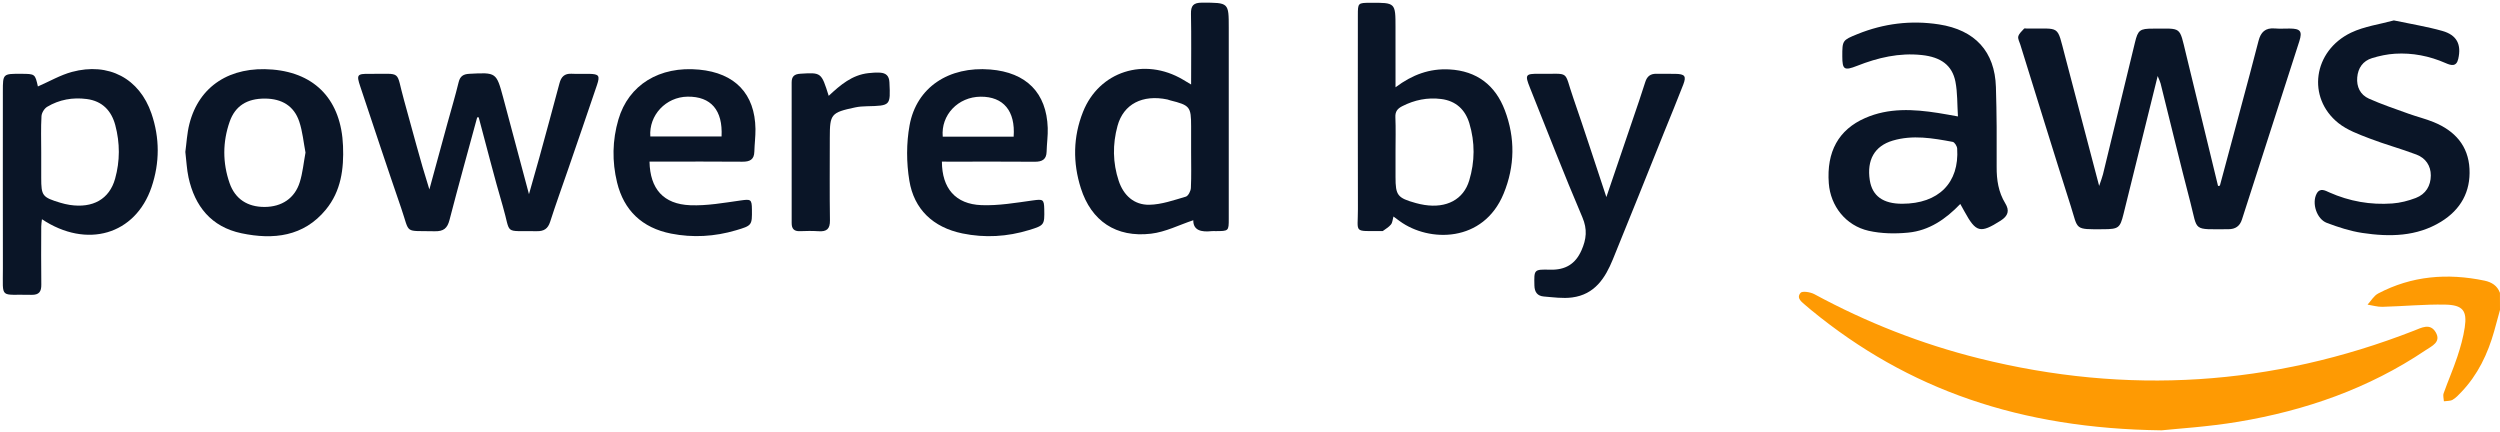 <svg xmlns="http://www.w3.org/2000/svg" width="139" height="24" viewBox="0 0 139 24" fill="none"><g clip-path="url(#clip0_927_9492)"><path d="M139 17.232C138.891 17.63 138.785 18.028 138.673 18.426C138.317 19.68 137.769 20.836 136.847 21.802C136.699 21.956 136.55 22.121 136.367 22.227C136.235 22.304 136.046 22.286 135.881 22.312C135.874 22.163 135.819 21.999 135.866 21.868C136.108 21.188 136.399 20.523 136.627 19.838C136.803 19.305 136.958 18.759 137.04 18.206C137.179 17.276 136.936 16.955 135.945 16.936C134.788 16.914 133.628 17.029 132.467 17.059C132.192 17.068 131.912 16.98 131.636 16.937C131.83 16.727 131.984 16.445 132.226 16.318C134.094 15.333 136.079 15.175 138.135 15.603C138.544 15.688 138.851 15.887 138.997 16.282C139 16.598 139 16.916 139 17.232Z" fill="#FE9A03"></path><path d="M123.426 10.322C123.814 8.881 124.201 7.441 124.587 5.999C124.919 4.758 125.257 3.517 125.574 2.273C125.697 1.792 125.948 1.534 126.486 1.582C126.756 1.606 127.031 1.585 127.304 1.587C127.896 1.59 128.022 1.73 127.844 2.289C126.786 5.593 125.715 8.894 124.655 12.197C124.535 12.574 124.29 12.744 123.897 12.744C121.875 12.747 122.212 12.89 121.785 11.253C121.211 9.055 120.681 6.847 120.13 4.644C120.103 4.535 120.048 4.431 119.967 4.227C119.315 6.859 118.69 9.381 118.066 11.905C117.875 12.677 117.789 12.74 116.952 12.745C115.311 12.755 115.559 12.789 115.133 11.454C114.181 8.466 113.26 5.469 112.328 2.477C112.281 2.325 112.182 2.156 112.217 2.022C112.261 1.862 112.419 1.727 112.539 1.593C112.563 1.567 112.643 1.587 112.699 1.588C114.595 1.613 114.342 1.329 114.821 3.137C115.443 5.484 116.055 7.832 116.713 10.338C116.815 10.03 116.884 9.864 116.926 9.691C117.521 7.245 118.114 4.799 118.706 2.353C118.871 1.675 118.973 1.59 119.707 1.592C121.322 1.595 121.159 1.428 121.543 3.004C122.14 5.45 122.73 7.897 123.324 10.343C123.356 10.334 123.391 10.327 123.426 10.322Z" fill="#0A1527"></path><path d="M120.184 23.926C112.323 23.832 106.088 21.66 100.705 17.242C100.608 17.162 100.511 17.084 100.417 16.999C100.196 16.799 99.849 16.587 100.115 16.279C100.209 16.169 100.66 16.238 100.875 16.354C103.772 17.922 106.822 19.126 110.036 19.926C118.269 21.978 126.329 21.466 134.214 18.387C134.634 18.224 135.11 17.948 135.422 18.469C135.75 19.021 135.205 19.241 134.85 19.481C131.706 21.596 128.192 22.824 124.451 23.45C122.774 23.731 121.067 23.832 120.184 23.926Z" fill="#FE9A03"></path><path d="M108.862 6.474C108.817 5.789 108.841 5.152 108.722 4.542C108.54 3.619 107.903 3.174 106.859 3.061C105.594 2.924 104.411 3.205 103.254 3.661C102.539 3.943 102.434 3.871 102.432 3.138C102.431 2.246 102.437 2.236 103.277 1.895C104.736 1.305 106.247 1.116 107.809 1.357C109.813 1.667 110.915 2.864 110.973 4.845C111.019 6.322 111.022 7.801 111.014 9.28C111.009 9.999 111.111 10.68 111.493 11.306C111.738 11.707 111.659 12 111.232 12.271C110.103 12.985 109.868 12.938 109.22 11.751C109.154 11.63 109.085 11.511 108.992 11.34C108.18 12.188 107.258 12.82 106.101 12.933C105.375 13.005 104.602 12.992 103.896 12.832C102.62 12.543 101.775 11.451 101.681 10.192C101.55 8.436 102.223 7.211 103.7 6.564C105.016 5.986 106.388 6.068 107.764 6.282C108.096 6.334 108.43 6.397 108.862 6.474ZM105.764 11.329C107.784 11.325 108.943 10.169 108.819 8.258C108.81 8.124 108.676 7.907 108.569 7.888C107.464 7.682 106.347 7.487 105.232 7.819C104.221 8.121 103.787 8.896 103.961 10.024C104.099 10.896 104.697 11.33 105.764 11.329Z" fill="#0A1527"></path><path d="M26.531 6.526C26.014 8.429 25.485 10.329 24.991 12.236C24.872 12.693 24.663 12.869 24.17 12.858C22.434 12.817 22.814 13.047 22.307 11.575C21.532 9.326 20.785 7.069 20.032 4.812C19.812 4.157 19.852 4.098 20.54 4.106C22.413 4.127 21.98 3.853 22.466 5.577C22.929 7.221 23.347 8.874 23.873 10.533C24.207 9.311 24.541 8.088 24.874 6.867C25.084 6.102 25.313 5.342 25.5 4.572C25.582 4.232 25.765 4.119 26.103 4.103C27.594 4.025 27.597 4.018 27.979 5.433C28.447 7.167 28.907 8.903 29.411 10.797C29.631 10.022 29.814 9.393 29.988 8.758C30.365 7.384 30.741 6.009 31.107 4.631C31.2 4.276 31.381 4.078 31.787 4.101C32.114 4.119 32.441 4.098 32.768 4.106C33.301 4.119 33.367 4.204 33.194 4.721C32.664 6.291 32.123 7.858 31.583 9.427C31.251 10.394 30.9 11.356 30.588 12.331C30.464 12.719 30.245 12.863 29.837 12.854C27.963 12.819 28.432 13.088 27.954 11.46C27.473 9.823 27.059 8.168 26.615 6.521C26.588 6.523 26.559 6.524 26.531 6.526Z" fill="#0A1527"></path><path d="M2.107 4.807C2.758 4.523 3.355 4.173 4.002 3.998C6.039 3.45 7.753 4.362 8.42 6.309C8.886 7.669 8.885 9.051 8.425 10.406C7.527 13.05 4.83 13.847 2.332 12.189C2.317 12.341 2.293 12.468 2.293 12.593C2.29 13.668 2.282 14.742 2.297 15.815C2.302 16.205 2.186 16.404 1.74 16.393C-0.046 16.347 0.166 16.673 0.161 14.902C0.154 11.628 0.159 8.352 0.159 5.076C0.159 4.099 0.159 4.099 1.19 4.104C1.948 4.109 1.95 4.109 2.107 4.807ZM2.292 8.463C2.292 8.937 2.292 9.413 2.292 9.888C2.292 10.886 2.354 10.969 3.35 11.271C3.522 11.323 3.7 11.365 3.878 11.393C5.162 11.589 6.083 11.073 6.4 9.935C6.675 8.952 6.673 7.949 6.411 6.963C6.2 6.17 5.702 5.619 4.82 5.505C4.042 5.404 3.294 5.537 2.625 5.937C2.464 6.033 2.317 6.274 2.307 6.457C2.268 7.124 2.292 7.794 2.292 8.463Z" fill="#0A1527"></path><path d="M77.591 4.853C78.54 4.142 79.493 3.805 80.571 3.859C82.13 3.937 83.15 4.76 83.668 6.129C84.251 7.666 84.231 9.237 83.602 10.766C82.477 13.504 79.457 13.484 77.826 12.296C77.725 12.222 77.625 12.149 77.476 12.038C77.427 12.208 77.424 12.377 77.336 12.483C77.219 12.63 77.038 12.728 76.884 12.845C76.872 12.853 76.849 12.847 76.83 12.847C75.217 12.837 75.505 12.998 75.5 11.624C75.489 8.031 75.497 4.441 75.497 0.848C75.497 0.164 75.502 0.159 76.184 0.155C77.59 0.147 77.59 0.147 77.59 1.524C77.591 2.593 77.591 3.661 77.591 4.853ZM77.591 8.416C77.591 8.892 77.591 9.367 77.591 9.843C77.591 10.866 77.697 11.004 78.72 11.29C78.876 11.334 79.037 11.368 79.198 11.394C80.43 11.586 81.371 11.094 81.689 10.034C82.006 8.982 82.014 7.911 81.696 6.856C81.468 6.101 80.956 5.608 80.126 5.504C79.367 5.408 78.649 5.556 77.969 5.902C77.697 6.04 77.57 6.2 77.583 6.515C77.61 7.148 77.591 7.784 77.591 8.416Z" fill="#0A1527"></path><path d="M66.226 4.698C66.226 3.33 66.243 2.048 66.218 0.77C66.21 0.316 66.35 0.147 66.835 0.148C68.319 0.15 68.319 0.135 68.319 1.549C68.319 5.086 68.319 8.625 68.319 12.162C68.319 12.848 68.317 12.848 67.586 12.85C67.514 12.85 67.44 12.843 67.368 12.851C66.791 12.915 66.34 12.81 66.347 12.245C65.569 12.502 64.803 12.899 63.998 12.993C62.053 13.223 60.675 12.287 60.095 10.464C59.644 9.045 59.662 7.614 60.214 6.223C61.109 3.966 63.633 3.162 65.772 4.427C65.894 4.497 66.015 4.571 66.226 4.698ZM66.226 8.447C66.226 7.972 66.226 7.498 66.226 7.022C66.226 5.936 66.161 5.854 65.063 5.58C65.011 5.567 64.96 5.543 64.907 5.531C63.525 5.243 62.465 5.784 62.135 6.996C61.855 8.016 61.865 9.052 62.202 10.061C62.467 10.852 63.044 11.4 63.904 11.385C64.585 11.372 65.266 11.128 65.931 10.934C66.067 10.895 66.205 10.622 66.213 10.453C66.245 9.784 66.226 9.115 66.226 8.447Z" fill="#0A1527"></path><path d="M133.099 1.135C134.068 1.34 134.945 1.479 135.792 1.719C136.605 1.948 136.862 2.474 136.679 3.274C136.575 3.731 136.271 3.638 135.968 3.504C135.074 3.113 134.135 2.928 133.161 2.987C132.733 3.013 132.299 3.105 131.89 3.23C131.372 3.388 131.105 3.788 131.062 4.303C131.018 4.822 131.226 5.268 131.712 5.485C132.433 5.807 133.186 6.059 133.932 6.328C134.39 6.493 134.868 6.607 135.317 6.792C136.499 7.276 137.239 8.111 137.304 9.389C137.368 10.655 136.821 11.652 135.721 12.328C134.368 13.158 132.861 13.179 131.349 12.952C130.676 12.851 130.011 12.634 129.373 12.393C128.805 12.179 128.527 11.295 128.803 10.772C128.991 10.416 129.288 10.599 129.513 10.699C130.628 11.194 131.796 11.4 133.01 11.313C133.453 11.282 133.904 11.165 134.318 11.007C134.876 10.793 135.151 10.328 135.153 9.756C135.155 9.215 134.868 8.791 134.355 8.595C133.496 8.269 132.603 8.029 131.746 7.698C131.146 7.467 130.505 7.235 130.017 6.845C128.25 5.436 128.604 2.832 130.72 1.815C131.463 1.461 132.329 1.348 133.099 1.135Z" fill="#0A1527"></path><path d="M10.305 8.447C10.372 7.961 10.397 7.411 10.531 6.888C11.066 4.783 12.796 3.667 15.157 3.868C17.56 4.072 18.973 5.592 19.072 8.114C19.123 9.383 18.967 10.622 18.116 11.656C16.884 13.156 15.201 13.342 13.428 12.97C11.743 12.617 10.829 11.46 10.482 9.867C10.385 9.424 10.367 8.964 10.305 8.447ZM16.986 8.483C16.877 7.92 16.825 7.318 16.638 6.759C16.348 5.892 15.674 5.484 14.728 5.481C13.742 5.477 13.076 5.883 12.768 6.769C12.374 7.899 12.372 9.053 12.766 10.184C13.075 11.069 13.767 11.509 14.711 11.506C15.667 11.503 16.391 11.025 16.669 10.125C16.829 9.61 16.879 9.062 16.986 8.483Z" fill="#0A1527"></path><path d="M89.314 10.958C89.824 9.459 90.301 8.06 90.776 6.661C91.014 5.961 91.257 5.263 91.478 4.557C91.579 4.238 91.77 4.093 92.111 4.102C92.456 4.112 92.801 4.097 93.147 4.106C93.68 4.117 93.772 4.228 93.588 4.707C93.246 5.594 92.879 6.475 92.523 7.357C91.576 9.713 90.637 12.071 89.674 14.423C89.254 15.453 88.67 16.376 87.406 16.539C86.894 16.606 86.361 16.528 85.84 16.486C85.478 16.456 85.322 16.241 85.313 15.876C85.293 14.985 85.28 14.972 86.188 14.995C87.03 15.016 87.59 14.687 87.929 13.921C88.206 13.296 88.266 12.751 87.979 12.079C86.961 9.696 86.026 7.277 85.062 4.87C84.777 4.158 84.814 4.094 85.568 4.104C87.349 4.127 86.921 3.858 87.476 5.451C88.098 7.246 88.68 9.051 89.314 10.958Z" fill="#0A1527"></path><path d="M36.113 8.986C36.142 10.499 36.883 11.351 38.378 11.411C39.306 11.448 40.246 11.277 41.173 11.147C41.74 11.067 41.801 11.072 41.807 11.641C41.817 12.528 41.811 12.541 40.919 12.805C39.733 13.156 38.524 13.227 37.312 12.988C35.694 12.668 34.686 11.693 34.309 10.144C34.026 8.98 34.044 7.802 34.383 6.646C34.946 4.717 36.666 3.662 38.87 3.871C40.87 4.06 41.977 5.219 42.004 7.173C42.008 7.594 41.953 8.014 41.941 8.437C41.93 8.872 41.693 8.996 41.272 8.991C39.747 8.976 38.221 8.986 36.695 8.986C36.514 8.986 36.334 8.986 36.113 8.986ZM40.119 7.587C40.193 6.124 39.53 5.358 38.229 5.374C37.022 5.391 36.071 6.405 36.158 7.587C37.478 7.587 38.799 7.587 40.119 7.587Z" fill="#0A1527"></path><path d="M52.37 8.986C52.374 10.467 53.122 11.351 54.569 11.406C55.513 11.442 56.472 11.276 57.416 11.145C57.989 11.067 58.05 11.072 58.061 11.636C58.078 12.504 58.065 12.53 57.223 12.789C56.004 13.164 54.76 13.236 53.514 12.98C51.871 12.642 50.819 11.629 50.56 10.046C50.394 9.042 50.39 7.964 50.573 6.963C50.96 4.849 52.76 3.677 55.058 3.864C57.065 4.027 58.19 5.161 58.254 7.113C58.269 7.55 58.202 7.99 58.192 8.428C58.182 8.862 57.952 8.996 57.53 8.993C56.004 8.98 54.478 8.988 52.952 8.988C52.775 8.986 52.593 8.986 52.37 8.986ZM56.359 7.597C56.462 6.165 55.788 5.368 54.525 5.376C53.271 5.384 52.309 6.392 52.416 7.597C53.715 7.597 55.016 7.597 56.359 7.597Z" fill="#0A1527"></path><path d="M46.076 5.329C46.735 4.714 47.376 4.17 48.276 4.067C48.491 4.042 48.71 4.028 48.927 4.039C49.262 4.059 49.435 4.217 49.452 4.576C49.512 5.88 49.522 5.877 48.189 5.908C47.973 5.913 47.751 5.927 47.542 5.973C46.207 6.257 46.137 6.345 46.137 7.656C46.137 9.189 46.122 10.72 46.145 12.253C46.152 12.722 45.974 12.89 45.506 12.856C45.163 12.832 44.815 12.841 44.47 12.853C44.14 12.864 44.016 12.709 44.017 12.404C44.021 9.799 44.021 7.191 44.016 4.585C44.016 4.253 44.158 4.121 44.5 4.099C45.664 4.028 45.664 4.018 46.076 5.329Z" fill="#0A1527"></path></g><defs><clipPath id="clip0_927_9492"><rect width="139" height="24" fill="white"></rect></clipPath></defs></svg>